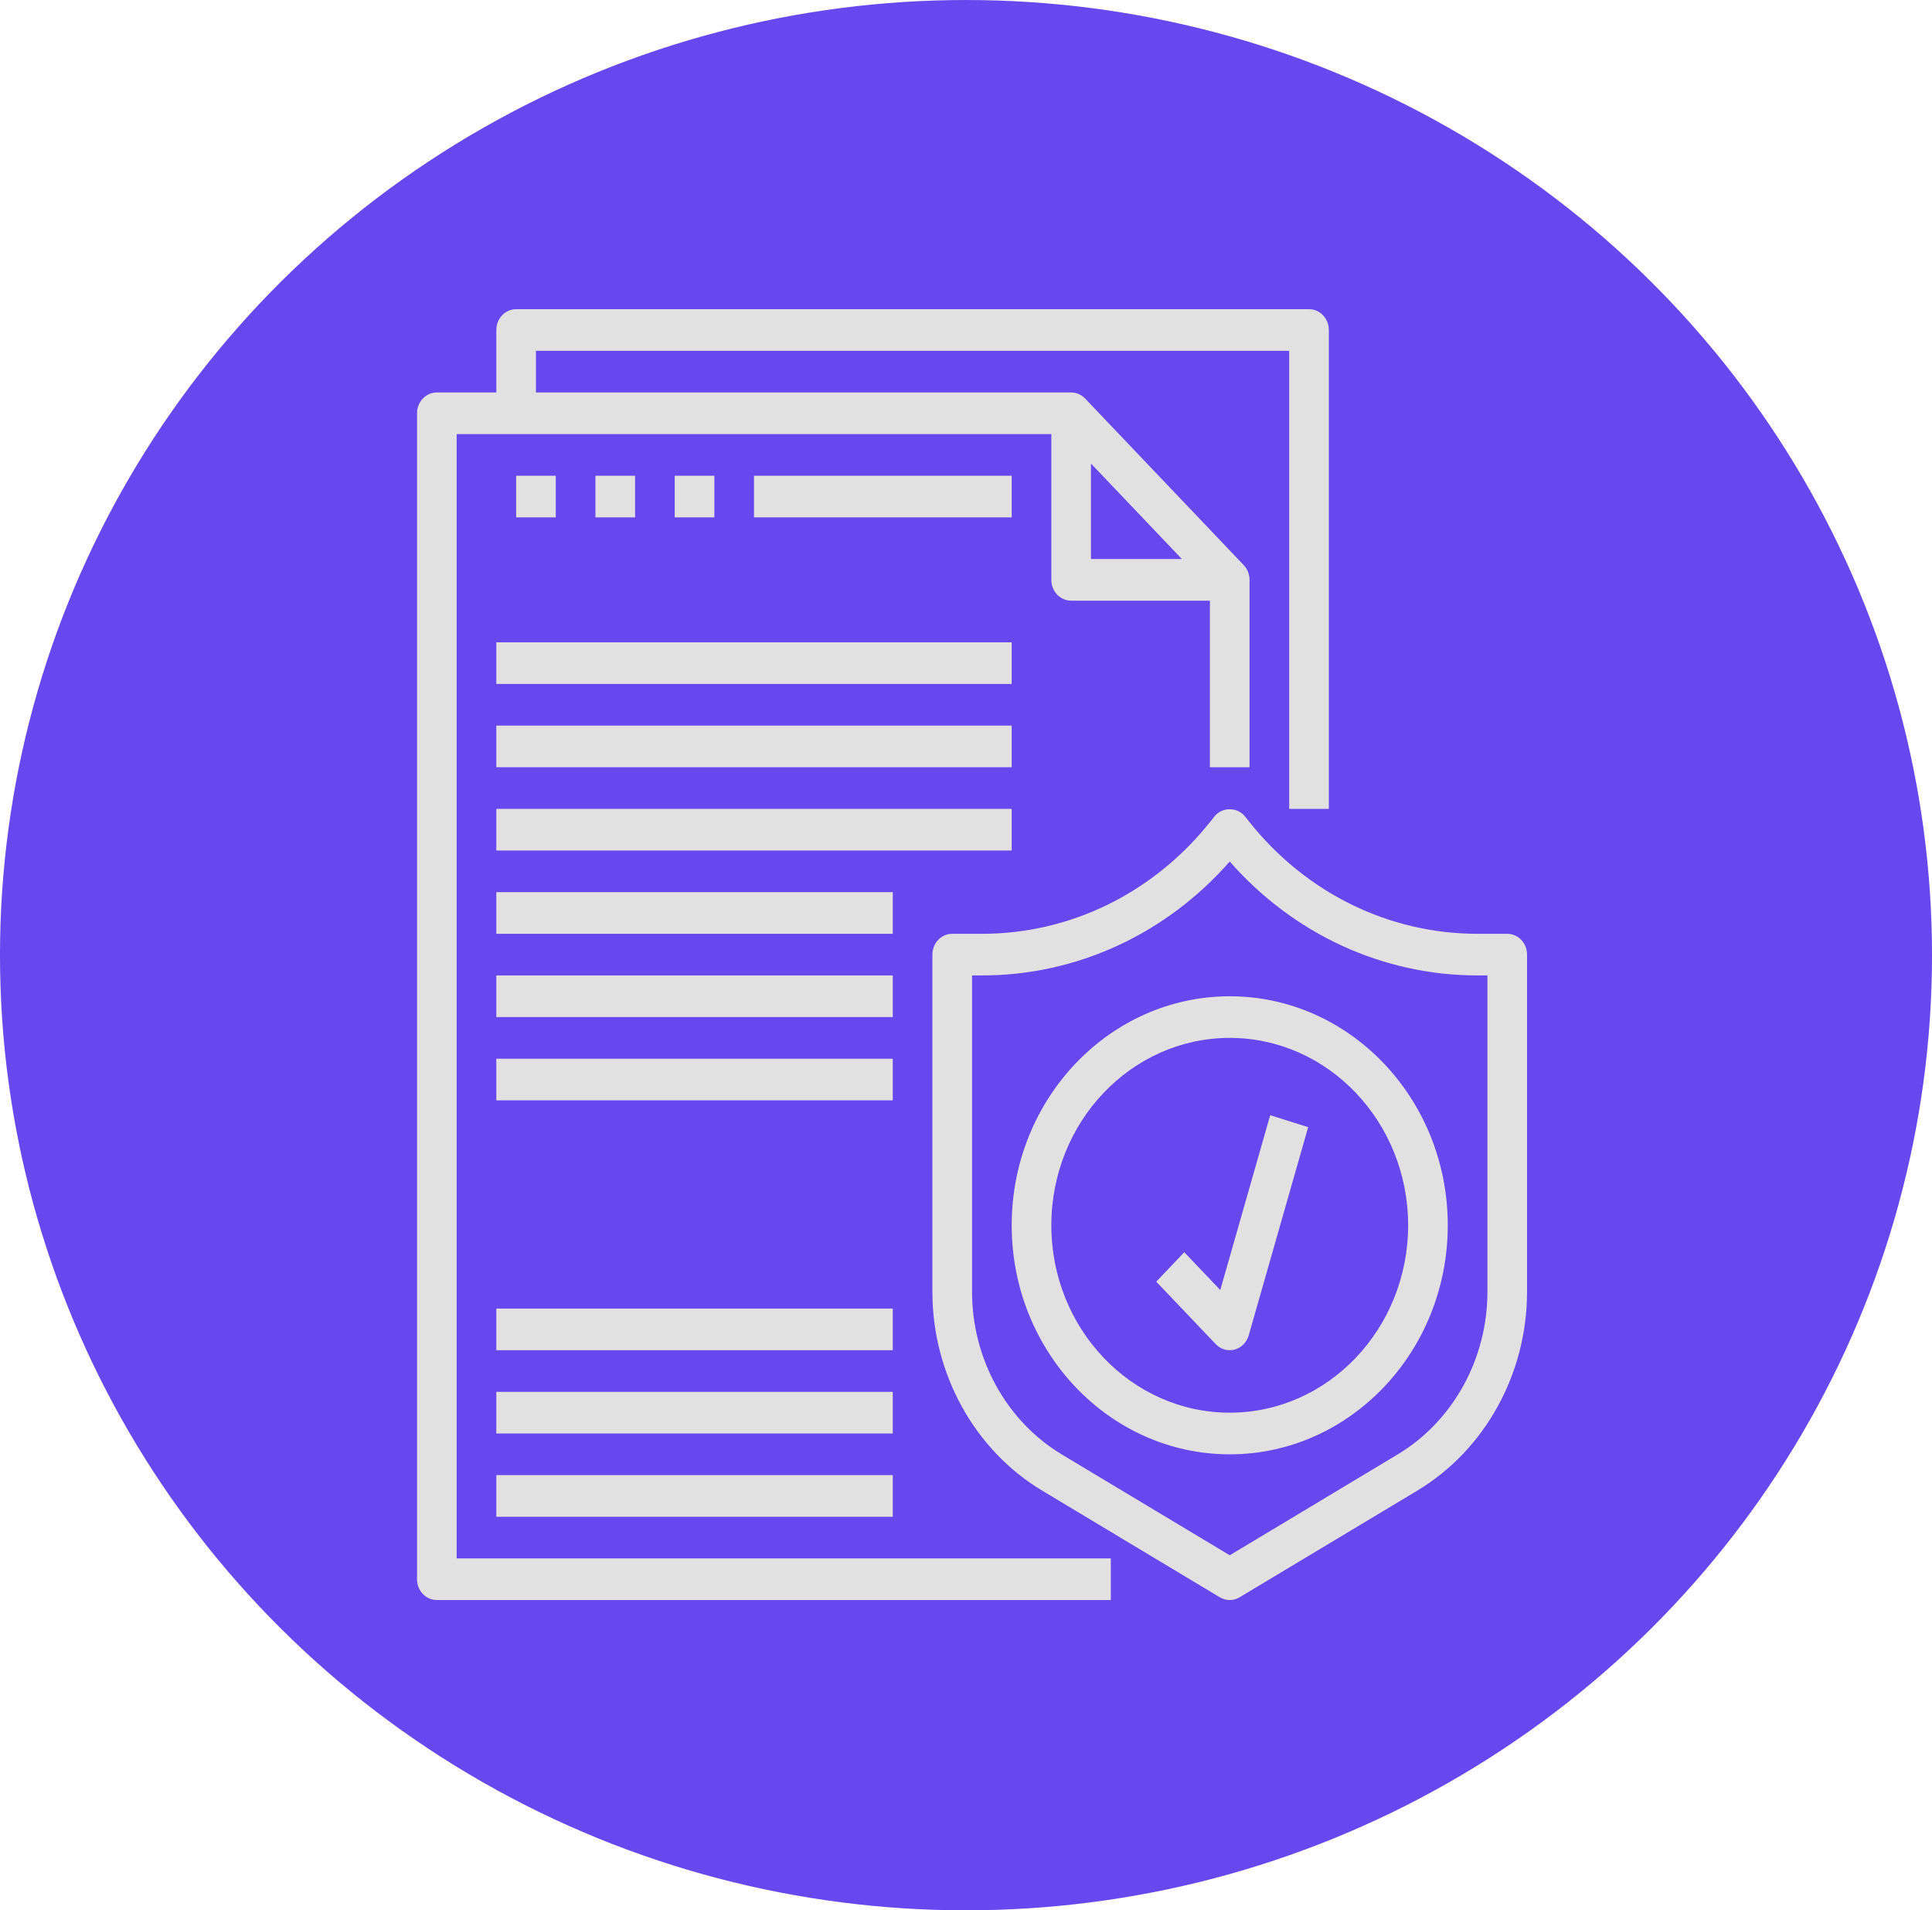<?xml version="1.0" encoding="utf-8"?>
<!-- Generator: Adobe Illustrator 17.0.0, SVG Export Plug-In . SVG Version: 6.00 Build 0)  -->
<!DOCTYPE svg PUBLIC "-//W3C//DTD SVG 1.1//EN" "http://www.w3.org/Graphics/SVG/1.1/DTD/svg11.dtd">
<svg version="1.1" id="Calque_1" xmlns="http://www.w3.org/2000/svg" xmlns:xlink="http://www.w3.org/1999/xlink" x="0px" y="0px"
	 width="175px" height="173px" viewBox="0 0 175 173" style="enable-background:new 0 0 175 173;" xml:space="preserve">
<g>
	<defs>
		<ellipse id="SVGID_1_" cx="87.5" cy="86.5" rx="87.501" ry="86.499"/>
	</defs>
	<use xlink:href="#SVGID_1_"  style="overflow:visible;fill-rule:evenodd;clip-rule:evenodd;fill:#6747EE;"/>
	<clipPath id="SVGID_2_">
		<use xlink:href="#SVGID_1_"  style="overflow:visible;"/>
	</clipPath>
</g>
<path style="fill:#E1E1E1;" d="M41.365,39.313h53.864v13.199c0,1.043,0.802,1.885,1.795,1.885h12.568v15.084h3.591v-16.97
	c0-0.522-0.203-0.993-0.528-1.335L98.298,36.098c-0.327-0.343-0.776-0.556-1.273-0.556H48.547v-3.771h68.228v41.481h3.591V29.885
	c0-1.043-0.802-1.885-1.795-1.885H46.752c-0.993,0-1.795,0.842-1.795,1.885v5.657H39.57c-0.993,0-1.795,0.842-1.795,1.885v105.588
	c0,1.043,0.802,1.885,1.795,1.885h61.046v-3.771H41.365V39.313z M98.82,41.979l8.234,8.647H98.82V41.979z"/>
<path style="fill:#E1E1E1;" d="M136.525,84.565h-2.704c-8.017,0-15.558-3.708-20.689-10.174l-0.363-0.458
	c-0.68-0.862-2.08-0.862-2.76,0l-0.363,0.457c-5.133,6.468-12.674,10.176-20.691,10.176h-2.704c-0.993,0-1.795,0.842-1.795,1.885
	v30.537c0,7.425,3.814,14.326,9.952,18.009l16.089,9.656c0.275,0.166,0.584,0.249,0.891,0.249c0.307,0,0.615-0.083,0.891-0.249
	l16.089-9.656c6.139-3.683,9.952-10.584,9.952-18.009V86.451C138.321,85.407,137.519,84.565,136.525,84.565z M134.73,116.988
	c0,6.075-3.118,11.721-8.143,14.733l-15.198,9.125l-15.198-9.122c-5.024-3.015-8.143-8.661-8.143-14.736V88.336h0.908
	c8.568,0,16.659-3.739,22.433-10.316c5.772,6.577,13.865,10.316,22.433,10.316h0.908V116.988z"/>
<path style="fill:#E1E1E1;" d="M111.389,90.222c-10.889,0-19.75,9.305-19.75,20.741s8.861,20.741,19.75,20.741
	s19.75-9.305,19.75-20.741S122.278,90.222,111.389,90.222z M111.389,127.932c-8.911,0-16.159-7.612-16.159-16.97
	s7.249-16.97,16.159-16.97s16.159,7.612,16.159,16.97S120.3,127.932,111.389,127.932z"/>
<path style="fill:#E1E1E1;" d="M110.532,116.824l-3.26-3.424l-2.539,2.666l5.386,5.657c0.339,0.358,0.799,0.552,1.269,0.552
	c0.146,0,0.293-0.018,0.438-0.056c0.614-0.163,1.099-0.653,1.282-1.288l5.386-18.855l-3.44-1.083L110.532,116.824z"/>
<path style="fill:#E1E1E1;" d="M44.956,58.168h46.682v3.771H44.956V58.168z"/>
<path style="fill:#E1E1E1;" d="M44.956,65.71h46.682v3.771H44.956V65.71z"/>
<path style="fill:#E1E1E1;" d="M44.956,73.252h46.682v3.771H44.956V73.252z"/>
<path style="fill:#E1E1E1;" d="M44.956,80.794h35.91v3.771h-35.91V80.794z"/>
<path style="fill:#E1E1E1;" d="M44.956,88.336h35.91v3.771h-35.91V88.336z"/>
<path style="fill:#E1E1E1;" d="M44.956,95.878h35.91v3.771h-35.91V95.878z"/>
<path style="fill:#E1E1E1;" d="M44.956,118.504h35.91v3.771h-35.91V118.504z"/>
<path style="fill:#E1E1E1;" d="M44.956,126.046h35.91v3.771h-35.91V126.046z"/>
<path style="fill:#E1E1E1;" d="M44.956,133.588h35.91v3.771h-35.91V133.588z"/>
<path style="fill:#E1E1E1;" d="M46.752,43.084h3.591v3.771h-3.591V43.084z"/>
<path style="fill:#E1E1E1;" d="M53.933,43.084h3.591v3.771h-3.591V43.084z"/>
<path style="fill:#E1E1E1;" d="M61.115,43.084h3.591v3.771h-3.591V43.084z"/>
<path style="fill:#E1E1E1;" d="M68.297,43.084h23.341v3.771H68.297V43.084z"/>
</svg>
